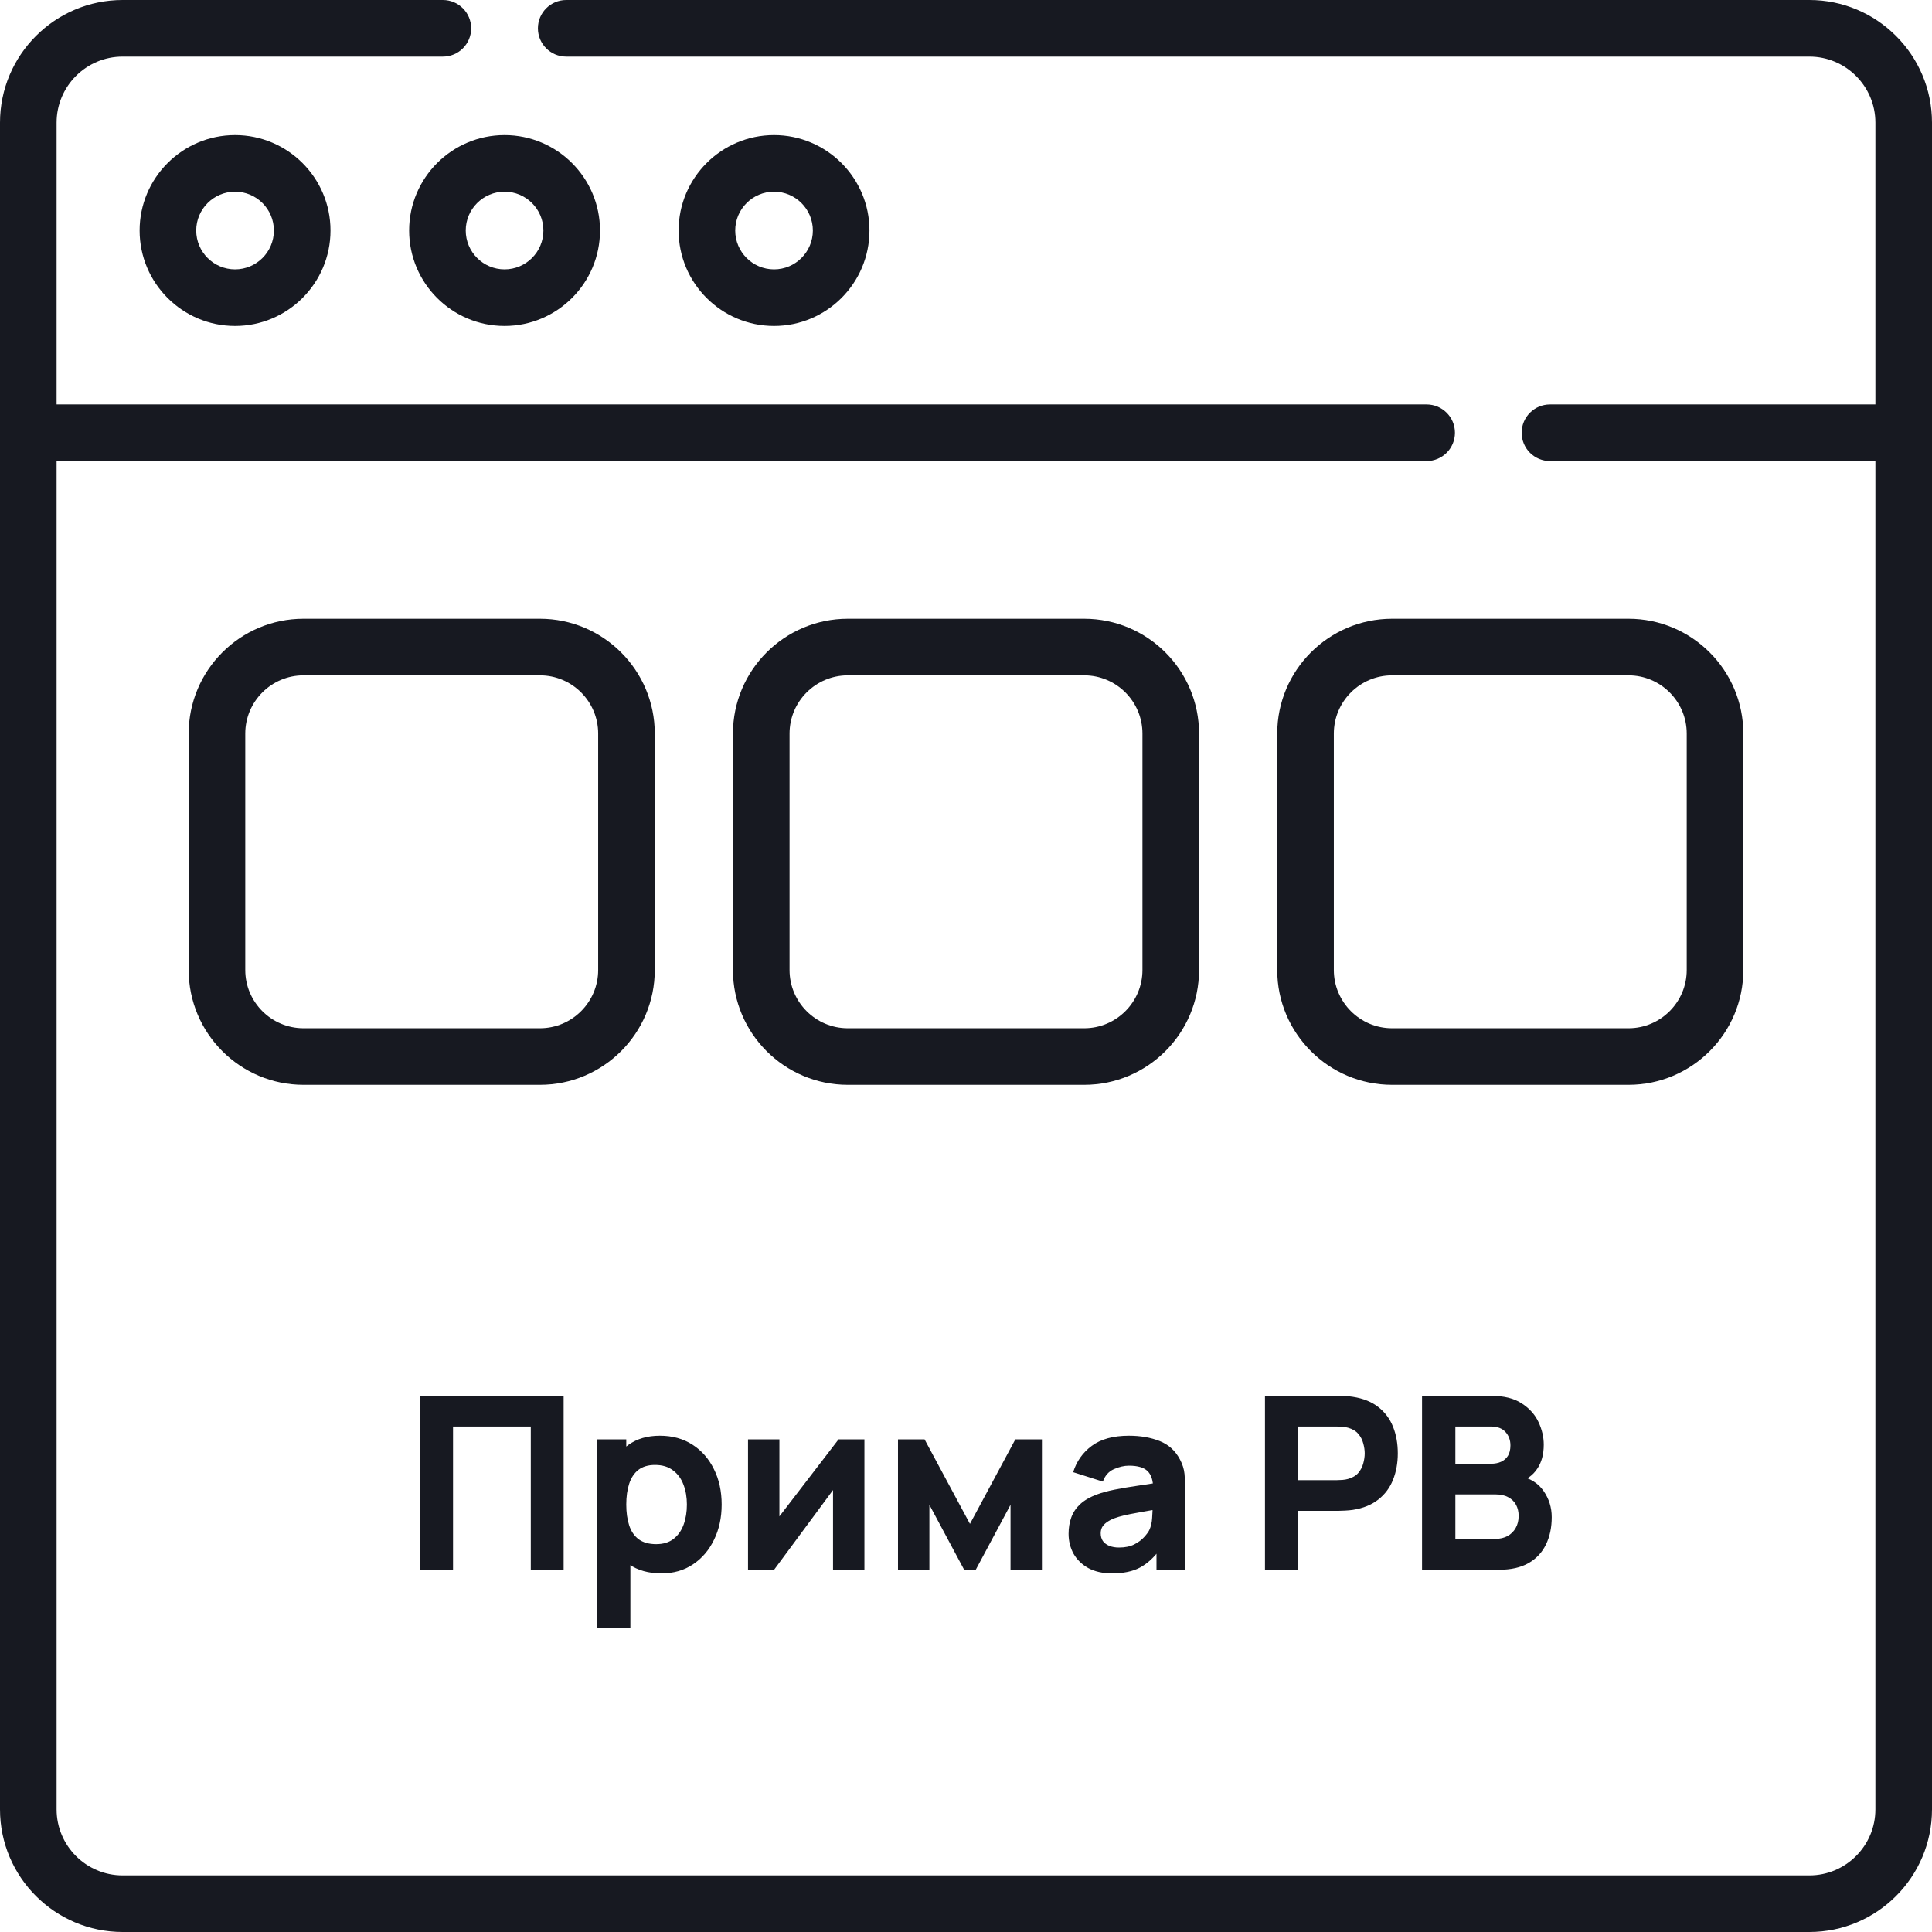 <svg width="64" height="64" viewBox="0 0 64 64" fill="none" xmlns="http://www.w3.org/2000/svg">
<path d="M59.938 0H18.757C18.239 0 17.819 0.42 17.819 0.938C17.819 1.455 18.239 1.875 18.757 1.875H59.938C61.144 1.875 62.125 2.856 62.125 4.062V13.398H51.345C50.827 13.398 50.407 13.818 50.407 14.335C50.407 14.853 50.827 15.273 51.345 15.273H62.125V59.938C62.125 61.144 61.144 62.125 59.938 62.125H4.062C2.856 62.125 1.875 61.144 1.875 59.938V15.273H47.259C47.777 15.273 48.197 14.853 48.197 14.335C48.197 13.818 47.777 13.398 47.259 13.398H1.875V4.062C1.875 2.856 2.856 1.875 4.062 1.875H14.671C15.189 1.875 15.608 1.455 15.608 0.938C15.608 0.42 15.189 0 14.671 0H4.062C1.822 0 0 1.822 0 4.062V59.938C0 62.178 1.822 64 4.062 64H59.938C62.178 64 64 62.178 64 59.938V4.062C64 1.822 62.178 0 59.938 0Z" fill="#171921"/>
<path d="M28.802 7.636C28.802 5.893 27.384 4.475 25.641 4.475C23.898 4.475 22.48 5.893 22.48 7.636C22.48 9.38 23.898 10.798 25.641 10.798C27.384 10.798 28.802 9.38 28.802 7.636ZM24.355 7.636C24.355 6.927 24.931 6.35 25.641 6.35C26.35 6.35 26.927 6.927 26.927 7.636C26.927 8.346 26.35 8.923 25.641 8.923C24.931 8.923 24.355 8.346 24.355 7.636Z" fill="#171921"/>
<path d="M13.553 7.636C13.553 9.38 14.971 10.798 16.714 10.798C18.457 10.798 19.876 9.38 19.876 7.636C19.876 5.893 18.457 4.475 16.714 4.475C14.971 4.475 13.553 5.893 13.553 7.636ZM16.714 6.35C17.424 6.35 18.001 6.927 18.001 7.636C18.001 8.346 17.424 8.923 16.714 8.923C16.005 8.923 15.428 8.346 15.428 7.636C15.428 6.927 16.005 6.35 16.714 6.35Z" fill="#171921"/>
<path d="M4.625 7.636C4.625 9.38 6.043 10.798 7.787 10.798C9.53 10.798 10.948 9.38 10.948 7.636C10.948 5.893 9.53 4.475 7.787 4.475C6.043 4.475 4.625 5.893 4.625 7.636ZM9.073 7.636C9.073 8.346 8.496 8.923 7.787 8.923C7.077 8.923 6.5 8.346 6.5 7.636C6.5 6.927 7.077 6.35 7.787 6.35C8.496 6.35 9.073 6.927 9.073 7.636Z" fill="#171921"/>
<path d="M21.69 24.3C21.69 22.203 19.983 20.497 17.886 20.497H10.053C7.956 20.497 6.25 22.203 6.25 24.3V32.133C6.25 34.23 7.956 35.936 10.053 35.936H17.886C19.983 35.936 21.69 34.23 21.69 32.133V24.3ZM19.815 32.133C19.815 33.196 18.95 34.062 17.886 34.062H10.053C8.99 34.061 8.125 33.196 8.125 32.133V24.3C8.125 23.237 8.99 22.372 10.053 22.372H17.886C18.95 22.372 19.815 23.237 19.815 24.3V32.133Z" fill="#171921"/>
<path d="M39.72 24.3C39.72 22.203 38.014 20.497 35.916 20.497H28.084C25.986 20.497 24.28 22.203 24.28 24.3V32.133C24.28 34.23 25.986 35.936 28.084 35.936H35.916C38.014 35.936 39.72 34.23 39.72 32.133V24.3ZM37.845 32.133C37.845 33.196 36.98 34.062 35.916 34.062H28.084C27.02 34.062 26.155 33.196 26.155 32.133V24.3C26.155 23.237 27.02 22.372 28.084 22.372H35.916C36.98 22.372 37.845 23.237 37.845 24.3V32.133Z" fill="#171921"/>
<path d="M57.75 24.3C57.75 22.203 56.044 20.497 53.947 20.497H46.114C44.017 20.497 42.31 22.203 42.31 24.3V32.133C42.31 34.23 44.017 35.936 46.114 35.936H53.947C56.044 35.936 57.75 34.23 57.75 32.133V24.3ZM55.875 32.133C55.875 33.196 55.01 34.062 53.947 34.062H46.114C45.051 34.062 44.185 33.196 44.185 32.133V24.3C44.185 23.237 45.051 22.372 46.114 22.372H53.947C55.01 22.372 55.875 23.237 55.875 24.3V32.133Z" fill="#171921"/>
<path d="M13.919 52V46.24H18.671V52H17.583V47.256H15.007V52H13.919ZM21.914 52.12C21.485 52.12 21.126 52.02 20.838 51.82C20.55 51.62 20.333 51.348 20.186 51.004C20.042 50.66 19.97 50.272 19.97 49.84C19.97 49.408 20.042 49.02 20.186 48.676C20.33 48.332 20.542 48.06 20.822 47.86C21.102 47.66 21.448 47.56 21.858 47.56C22.272 47.56 22.632 47.659 22.938 47.856C23.245 48.053 23.482 48.324 23.65 48.668C23.821 49.009 23.906 49.4 23.906 49.84C23.906 50.272 23.822 50.66 23.654 51.004C23.489 51.348 23.257 51.62 22.958 51.82C22.66 52.02 22.312 52.12 21.914 52.12ZM19.786 53.92V47.68H20.746V50.64H20.882V53.92H19.786ZM21.738 51.152C21.973 51.152 22.165 51.093 22.314 50.976C22.464 50.859 22.574 50.701 22.646 50.504C22.718 50.304 22.754 50.083 22.754 49.84C22.754 49.6 22.717 49.381 22.642 49.184C22.568 48.984 22.452 48.825 22.294 48.708C22.14 48.588 21.941 48.528 21.698 48.528C21.472 48.528 21.288 48.583 21.146 48.692C21.008 48.801 20.906 48.955 20.842 49.152C20.778 49.349 20.746 49.579 20.746 49.84C20.746 50.101 20.778 50.331 20.842 50.528C20.906 50.725 21.01 50.879 21.154 50.988C21.301 51.097 21.496 51.152 21.738 51.152ZM28.635 47.68V52H27.595V49.36L25.643 52H24.779V47.68H25.819V50.232L27.779 47.68H28.635ZM29.747 52V47.68H30.627L32.131 50.48L33.635 47.68H34.515V52H33.475V49.848L32.323 52H31.939L30.787 49.848V52H29.747ZM36.838 52.12C36.529 52.12 36.266 52.061 36.05 51.944C35.837 51.824 35.674 51.665 35.562 51.468C35.453 51.268 35.398 51.048 35.398 50.808C35.398 50.608 35.429 50.425 35.49 50.26C35.551 50.095 35.65 49.949 35.786 49.824C35.925 49.696 36.11 49.589 36.342 49.504C36.502 49.445 36.693 49.393 36.914 49.348C37.136 49.303 37.386 49.26 37.666 49.22C37.946 49.177 38.254 49.131 38.59 49.08L38.198 49.296C38.198 49.04 38.137 48.852 38.014 48.732C37.892 48.612 37.686 48.552 37.398 48.552C37.238 48.552 37.072 48.591 36.898 48.668C36.725 48.745 36.603 48.883 36.534 49.08L35.55 48.768C35.66 48.411 35.865 48.12 36.166 47.896C36.468 47.672 36.878 47.56 37.398 47.56C37.779 47.56 38.118 47.619 38.414 47.736C38.71 47.853 38.934 48.056 39.086 48.344C39.172 48.504 39.222 48.664 39.238 48.824C39.254 48.984 39.262 49.163 39.262 49.36V52H38.31V51.112L38.446 51.296C38.236 51.587 38.008 51.797 37.762 51.928C37.52 52.056 37.212 52.12 36.838 52.12ZM37.07 51.264C37.27 51.264 37.438 51.229 37.574 51.16C37.713 51.088 37.822 51.007 37.902 50.916C37.985 50.825 38.041 50.749 38.07 50.688C38.126 50.571 38.158 50.435 38.166 50.28C38.177 50.123 38.182 49.992 38.182 49.888L38.502 49.968C38.179 50.021 37.918 50.067 37.718 50.104C37.518 50.139 37.357 50.171 37.234 50.2C37.111 50.229 37.004 50.261 36.91 50.296C36.803 50.339 36.717 50.385 36.65 50.436C36.586 50.484 36.538 50.537 36.506 50.596C36.477 50.655 36.462 50.72 36.462 50.792C36.462 50.891 36.486 50.976 36.534 51.048C36.585 51.117 36.656 51.171 36.746 51.208C36.837 51.245 36.945 51.264 37.07 51.264ZM41.904 52V46.24H44.336C44.392 46.24 44.466 46.243 44.56 46.248C44.656 46.251 44.741 46.259 44.816 46.272C45.16 46.325 45.441 46.439 45.66 46.612C45.881 46.785 46.044 47.004 46.148 47.268C46.252 47.529 46.304 47.821 46.304 48.144C46.304 48.467 46.25 48.76 46.144 49.024C46.04 49.285 45.877 49.503 45.656 49.676C45.437 49.849 45.157 49.963 44.816 50.016C44.741 50.027 44.656 50.035 44.56 50.04C44.464 50.045 44.389 50.048 44.336 50.048H42.992V52H41.904ZM42.992 49.032H44.288C44.344 49.032 44.405 49.029 44.472 49.024C44.538 49.019 44.6 49.008 44.656 48.992C44.802 48.952 44.916 48.885 44.996 48.792C45.076 48.696 45.13 48.591 45.16 48.476C45.192 48.359 45.208 48.248 45.208 48.144C45.208 48.04 45.192 47.931 45.16 47.816C45.13 47.699 45.076 47.593 44.996 47.5C44.916 47.404 44.802 47.336 44.656 47.296C44.6 47.28 44.538 47.269 44.472 47.264C44.405 47.259 44.344 47.256 44.288 47.256H42.992V49.032ZM47.107 52V46.24H49.411C49.822 46.24 50.154 46.323 50.407 46.488C50.66 46.651 50.846 46.856 50.963 47.104C51.08 47.352 51.139 47.603 51.139 47.856C51.139 48.179 51.066 48.447 50.919 48.66C50.775 48.873 50.576 49.016 50.323 49.088V48.888C50.683 48.963 50.952 49.129 51.131 49.388C51.312 49.647 51.403 49.936 51.403 50.256C51.403 50.6 51.339 50.903 51.211 51.164C51.086 51.425 50.894 51.631 50.635 51.78C50.376 51.927 50.051 52 49.659 52H47.107ZM48.211 50.976H49.547C49.694 50.976 49.824 50.945 49.939 50.884C50.053 50.82 50.143 50.732 50.207 50.62C50.273 50.505 50.307 50.371 50.307 50.216C50.307 50.08 50.279 49.959 50.223 49.852C50.167 49.745 50.081 49.661 49.967 49.6C49.855 49.536 49.715 49.504 49.547 49.504H48.211V50.976ZM48.211 48.488H49.395C49.517 48.488 49.627 48.467 49.723 48.424C49.819 48.381 49.895 48.316 49.951 48.228C50.007 48.137 50.035 48.021 50.035 47.88C50.035 47.704 49.98 47.556 49.871 47.436C49.761 47.316 49.603 47.256 49.395 47.256H48.211V48.488Z" fill="#171921"/>
</svg>
